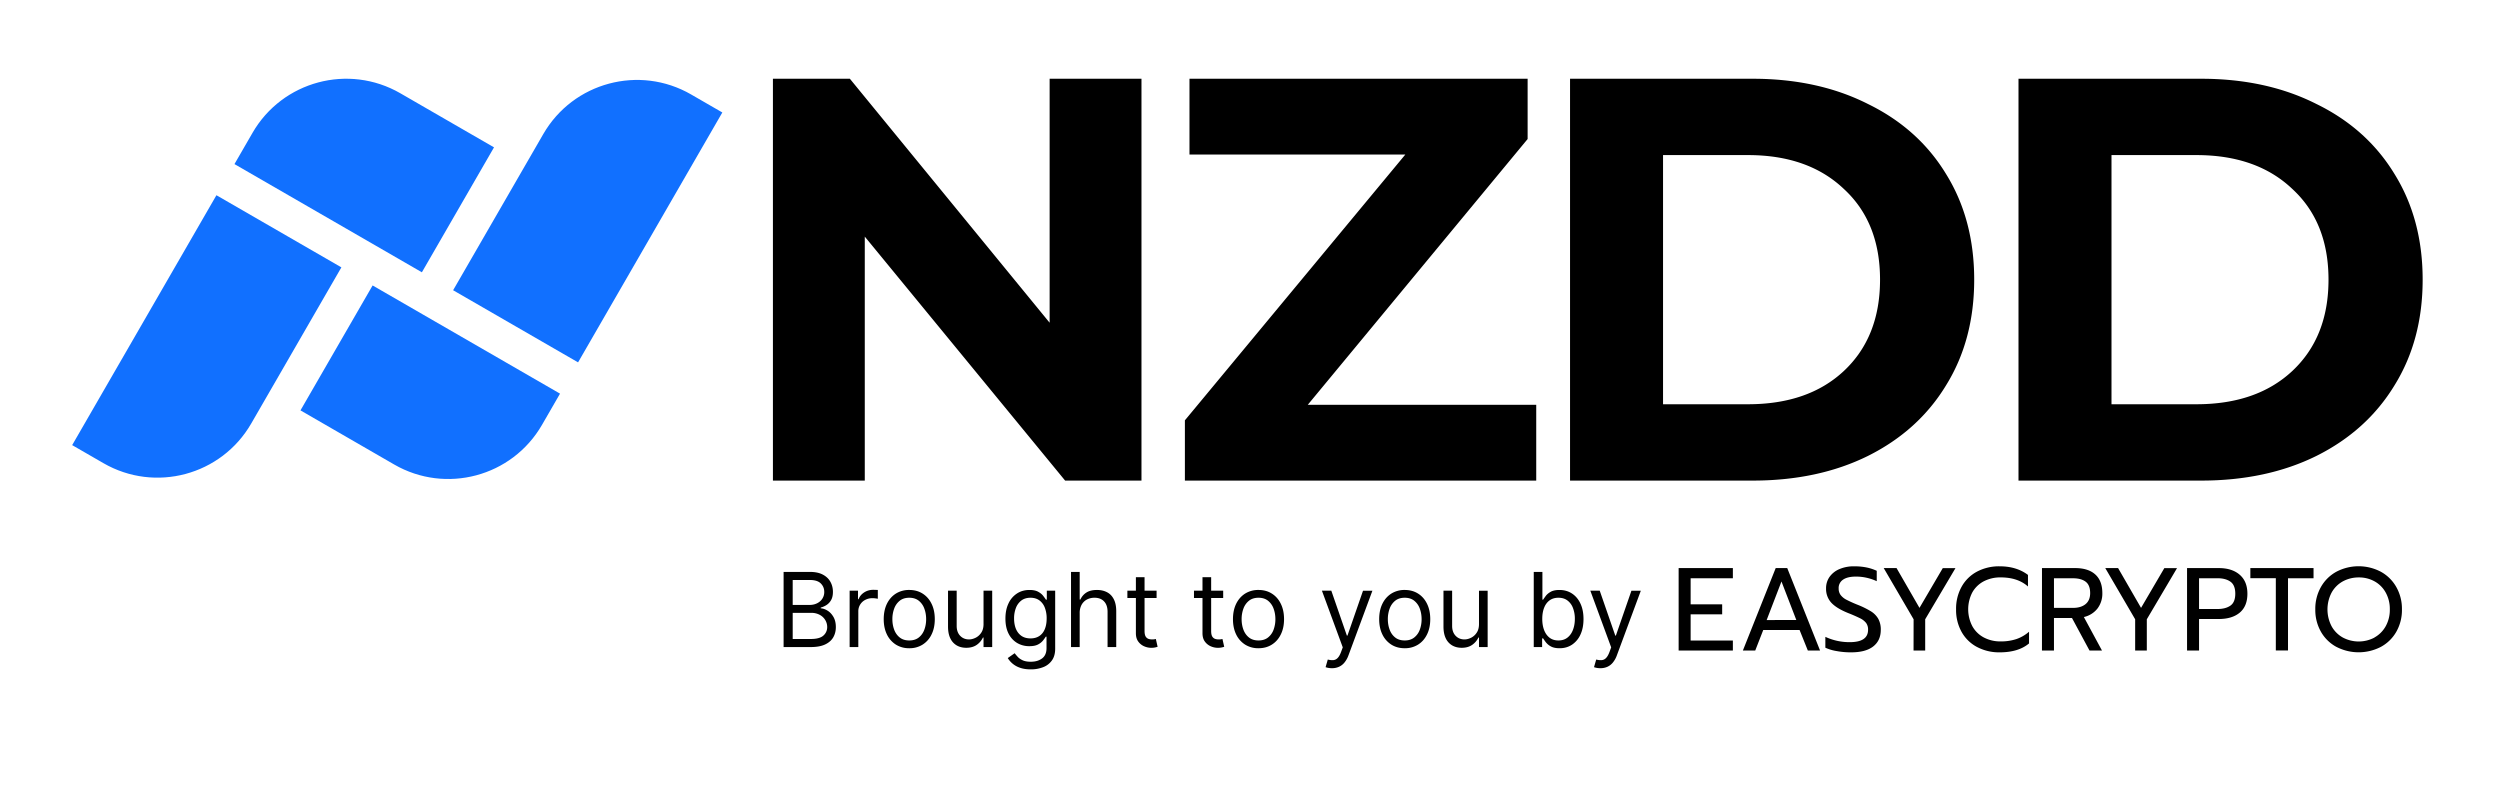 <svg width="225" height="73" fill="none" xmlns="http://www.w3.org/2000/svg"><path d="M62.199 8.5c-4.658-2.688-10.614-1.092-13.303 3.565l-8.115 14.056 11.245 6.492 12.984-22.49-2.811-1.622ZM9.306 41.683c4.658 2.69 10.614 1.093 13.303-3.564l8.115-14.056-11.245-6.492-12.984 22.49 2.811 1.622Zm39.473-3.443c-2.69 4.657-8.645 6.253-13.303 3.564l-8.433-4.87 6.492-11.244 16.867 9.738-1.623 2.812ZM22.725 11.957c2.69-4.657 8.645-6.253 13.303-3.564l8.433 4.869-6.492 11.244-16.867-9.738 1.623-2.81Z" fill="#1170FF"/><path d="M102.733 7.087v36.167h-6.872L77.83 21.295v21.96h-8.267V7.086h6.924l17.98 21.959V7.085h8.267Zm35.528 29.347v6.82H106.64V37.83l19.84-23.922h-19.427v-6.82h30.433v5.425l-19.789 23.922h20.564Zm3.043-29.347h16.43c3.927 0 7.389.757 10.385 2.273 3.031 1.481 5.374 3.582 7.027 6.304 1.688 2.72 2.532 5.89 2.532 9.506 0 3.617-.844 6.786-2.532 9.507-1.653 2.721-3.996 4.84-7.027 6.355-2.996 1.482-6.458 2.222-10.385 2.222h-16.43V7.087Zm16.017 29.295c3.617 0 6.493-.999 8.628-2.996 2.17-2.033 3.255-4.771 3.255-8.216 0-3.444-1.085-6.165-3.255-8.163-2.135-2.032-5.011-3.049-8.628-3.049h-7.647v22.424h7.647Zm24.344-29.295h16.431c3.926 0 7.388.757 10.385 2.273 3.031 1.481 5.373 3.582 7.027 6.304 1.687 2.72 2.531 5.89 2.531 9.506 0 3.617-.844 6.786-2.531 9.507-1.654 2.721-3.996 4.84-7.027 6.355-2.997 1.482-6.459 2.222-10.385 2.222h-16.431V7.087Zm16.017 29.295c3.617 0 6.493-.999 8.629-2.996 2.17-2.033 3.255-4.771 3.255-8.216 0-3.444-1.085-6.165-3.255-8.163-2.136-2.032-5.012-3.049-8.629-3.049h-7.647v22.424h7.647ZM70.524 58.235v-6.763h2.365c.47 0 .86.081 1.166.244.305.161.533.378.683.65.15.272.225.572.225.903 0 .29-.052.53-.155.72a1.226 1.226 0 0 1-.403.449 1.85 1.85 0 0 1-.539.244v.066c.207.013.415.086.624.218.21.132.385.321.526.568.14.247.21.548.21.905 0 .339-.076.644-.23.915-.154.27-.398.485-.73.644-.333.158-.765.237-1.298.237h-2.444Zm.82-.726h1.624c.535 0 .915-.104 1.14-.31a.996.996 0 0 0 .34-.76c0-.23-.059-.44-.175-.634a1.267 1.267 0 0 0-.5-.47 1.564 1.564 0 0 0-.765-.178h-1.665v2.352Zm0-3.065h1.518c.247 0 .47-.048.667-.145.2-.097.36-.233.476-.41a1.08 1.08 0 0 0 .178-.62c0-.298-.103-.55-.31-.757-.207-.209-.535-.313-.984-.313h-1.546v2.245Zm5.123 3.791v-5.072h.753v.766h.053c.092-.251.26-.455.502-.611.242-.156.515-.234.819-.234a8.644 8.644 0 0 1 .41.013v.792a2.309 2.309 0 0 0-.182-.03 1.789 1.789 0 0 0-.294-.023 1.38 1.38 0 0 0-.66.156 1.14 1.14 0 0 0-.62 1.034v3.21h-.781Zm5.366.106a2.21 2.21 0 0 1-1.205-.327 2.222 2.222 0 0 1-.806-.915c-.191-.392-.287-.85-.287-1.373 0-.529.096-.99.287-1.384.194-.394.463-.7.806-.918a2.212 2.212 0 0 1 1.205-.327c.458 0 .86.109 1.203.327.345.218.614.524.805.918.194.394.29.855.29 1.383 0 .524-.096.982-.29 1.374a2.19 2.19 0 0 1-.805.915 2.2 2.2 0 0 1-1.203.327Zm0-.7c.348 0 .635-.09.86-.268.224-.178.39-.412.498-.703.108-.29.162-.605.162-.945 0-.339-.054-.654-.162-.947a1.597 1.597 0 0 0-.499-.71c-.224-.18-.51-.271-.859-.271-.347 0-.634.09-.858.27a1.603 1.603 0 0 0-.499.71 2.72 2.72 0 0 0-.162.948c0 .34.054.654.162.945.108.29.274.525.499.703.224.179.51.268.858.268Zm6.685-1.48v-2.998h.78v5.072h-.78v-.858h-.052a1.664 1.664 0 0 1-.555.657c-.251.178-.568.267-.951.267-.317 0-.6-.069-.846-.208a1.457 1.457 0 0 1-.581-.634c-.14-.284-.211-.642-.211-1.073v-3.223h.779v3.17c0 .37.103.665.31.885.21.22.476.33.8.33.193 0 .39-.05.59-.148.203-.1.373-.251.51-.456.138-.205.207-.466.207-.783Zm4.255 4.082c-.377 0-.7-.048-.971-.145a2.059 2.059 0 0 1-.677-.377 2.063 2.063 0 0 1-.426-.495l.62-.436c.071.093.16.198.268.317.108.121.256.226.443.314.19.09.437.135.743.135.41 0 .747-.099 1.014-.297.266-.198.4-.508.4-.931v-1.03h-.067a4.195 4.195 0 0 1-.244.343 1.385 1.385 0 0 1-.45.36c-.193.103-.455.155-.785.155a2.12 2.12 0 0 1-1.103-.29 2.04 2.04 0 0 1-.77-.846c-.187-.37-.28-.819-.28-1.347 0-.52.09-.972.274-1.358a2.11 2.11 0 0 1 .763-.898c.325-.214.702-.32 1.129-.32.33 0 .592.055.786.165.196.108.346.231.45.37.105.136.186.248.243.337h.08v-.806h.753v5.218c0 .436-.1.79-.298 1.063a1.69 1.69 0 0 1-.792.604 2.99 2.99 0 0 1-1.103.195Zm-.027-2.787c.313 0 .577-.072.793-.215.216-.143.38-.349.492-.617.112-.269.168-.59.168-.965a2.63 2.63 0 0 0-.165-.967 1.452 1.452 0 0 0-.488-.657c-.216-.159-.483-.238-.8-.238-.33 0-.605.084-.825.25a1.529 1.529 0 0 0-.492.675 2.605 2.605 0 0 0-.162.937c0 .353.055.664.165.935.112.269.277.48.495.634.22.152.494.228.82.228Zm4.426-2.272v3.051h-.78v-6.763h.78v2.483h.066c.119-.262.297-.47.535-.624.24-.156.559-.234.958-.234.345 0 .648.07.908.208.26.136.461.346.604.63.145.282.218.641.218 1.077v3.223h-.78v-3.17c0-.403-.104-.714-.313-.935-.207-.222-.494-.333-.862-.333a1.44 1.44 0 0 0-.687.162c-.2.108-.359.265-.476.472a1.535 1.535 0 0 0-.171.753Zm6.921-2.021v.66h-2.629v-.66h2.629Zm-1.863-1.215h.78v4.834c0 .22.032.386.095.496a.5.5 0 0 0 .251.218c.104.035.213.052.327.052.086 0 .157-.004.212-.013l.132-.026.158.7a1.634 1.634 0 0 1-.581.093c-.22 0-.436-.048-.647-.143a1.29 1.29 0 0 1-.522-.432c-.137-.194-.205-.438-.205-.733v-5.047Zm7.857 1.215v.66h-2.629v-.66h2.629Zm-1.863-1.215h.78v4.834c0 .22.031.386.095.496a.5.5 0 0 0 .251.218c.104.035.213.052.327.052.086 0 .157-.004.212-.013l.132-.026.158.7a1.634 1.634 0 0 1-.581.093c-.22 0-.436-.048-.647-.143a1.29 1.29 0 0 1-.522-.432c-.137-.194-.205-.438-.205-.733v-5.047Zm5.041 6.393a2.21 2.21 0 0 1-1.205-.327 2.227 2.227 0 0 1-.806-.915c-.191-.392-.287-.85-.287-1.373 0-.529.096-.99.287-1.384.194-.394.463-.7.806-.918a2.21 2.21 0 0 1 1.205-.327c.458 0 .859.109 1.202.327.346.218.615.524.806.918.194.394.291.855.291 1.383 0 .524-.097.982-.291 1.374-.191.392-.46.697-.806.915-.343.218-.744.327-1.202.327Zm0-.7c.348 0 .634-.09.859-.268a1.57 1.57 0 0 0 .499-.703 2.69 2.69 0 0 0 .162-.945c0-.339-.054-.654-.162-.947a1.595 1.595 0 0 0-.499-.71c-.225-.18-.511-.271-.859-.271-.347 0-.634.09-.858.27a1.603 1.603 0 0 0-.499.71 2.718 2.718 0 0 0-.162.948c0 .34.054.654.162.945.108.29.274.525.499.703.224.179.511.268.858.268Zm6.606 2.497a1.695 1.695 0 0 1-.568-.093l.198-.687c.19.049.357.066.502.053a.603.603 0 0 0 .387-.195c.114-.114.219-.3.313-.558l.146-.396-1.876-5.1h.845l1.401 4.043h.052l1.401-4.042h.845l-2.153 5.812a2.203 2.203 0 0 1-.36.65 1.345 1.345 0 0 1-.499.387 1.536 1.536 0 0 1-.634.126Zm6.554-1.797c-.458 0-.86-.109-1.206-.327a2.218 2.218 0 0 1-.805-.915c-.192-.392-.288-.85-.288-1.373 0-.529.096-.99.288-1.384.193-.394.462-.7.805-.918a2.214 2.214 0 0 1 1.206-.327c.458 0 .858.109 1.202.327.346.218.614.524.806.918.193.394.29.855.29 1.383 0 .524-.097.982-.29 1.374-.192.392-.46.697-.806.915a2.196 2.196 0 0 1-1.202.327Zm0-.7c.348 0 .634-.09.858-.268a1.57 1.57 0 0 0 .499-.703 2.69 2.69 0 0 0 .162-.945c0-.339-.054-.654-.162-.947a1.595 1.595 0 0 0-.499-.71c-.224-.18-.51-.271-.858-.271s-.634.09-.859.27a1.6 1.6 0 0 0-.498.71 2.718 2.718 0 0 0-.162.948c0 .34.054.654.162.945.107.29.274.525.498.703.225.179.511.268.859.268Zm6.685-1.48v-2.998h.779v5.072h-.779v-.858h-.053a1.665 1.665 0 0 1-.555.657c-.251.178-.568.267-.951.267-.317 0-.599-.069-.845-.208a1.456 1.456 0 0 1-.582-.634c-.14-.284-.211-.642-.211-1.073v-3.223h.779v3.17c0 .37.104.665.311.885.209.22.475.33.799.33.194 0 .391-.05.591-.148a1.29 1.29 0 0 0 .509-.456c.139-.205.208-.466.208-.783Zm4.928 2.074v-6.763h.779v2.497h.066c.058-.089.137-.2.238-.337.104-.139.251-.262.443-.37.193-.11.455-.165.786-.165.427 0 .803.106 1.129.32.326.214.58.516.763.908.183.392.274.854.274 1.387 0 .537-.091 1.003-.274 1.397a2.163 2.163 0 0 1-.76.912c-.323.213-.696.32-1.119.32-.326 0-.587-.054-.783-.162a1.44 1.44 0 0 1-.452-.373 5.214 5.214 0 0 1-.245-.35h-.092v.78h-.753Zm.766-2.536c0 .383.056.721.169 1.014.112.29.276.518.492.684.215.163.48.244.792.244.326 0 .598-.086.816-.258.22-.174.385-.407.495-.7.113-.295.169-.623.169-.984a2.67 2.67 0 0 0-.165-.964 1.492 1.492 0 0 0-.492-.684c-.218-.17-.493-.254-.823-.254-.317 0-.583.08-.799.24-.216.16-.379.382-.489.668-.11.284-.165.615-.165.994Zm5.225 4.439a1.705 1.705 0 0 1-.568-.093l.198-.687c.189.049.356.066.502.053a.6.6 0 0 0 .386-.195c.115-.114.219-.3.314-.558l.145-.396-1.876-5.1h.846l1.4 4.043h.053l1.4-4.042h.846l-2.154 5.812a2.203 2.203 0 0 1-.36.65 1.35 1.35 0 0 1-.498.387 1.54 1.54 0 0 1-.634.126Zm7.049-9.011h4.881v.914h-3.801v2.346h2.838v.902h-2.838v2.356h3.801v.903h-4.881v-7.421Zm8.736 0h1.038l2.954 7.421h-1.1l-.743-1.847h-3.271l-.72 1.847h-1.113l2.955-7.421Zm1.854 4.671-1.335-3.465-1.334 3.472 2.669-.007Zm3.626 2.798a3.905 3.905 0 0 1-1.012-.303v-.977c.687.32 1.436.484 2.193.478 1.101 0 1.651-.371 1.651-1.114a.982.982 0 0 0-.179-.616 1.552 1.552 0 0 0-.519-.41 14.111 14.111 0 0 0-1.102-.482c-.698-.283-1.203-.594-1.514-.934a1.83 1.83 0 0 1-.466-1.28 1.756 1.756 0 0 1 .315-1.04 2.07 2.07 0 0 1 .89-.7 3.26 3.26 0 0 1 1.313-.25c.366-.003.731.029 1.09.096.329.065.649.168.953.308v.934a4.496 4.496 0 0 0-1.863-.414c-.508 0-.897.091-1.165.275a.89.89 0 0 0-.399.792.96.96 0 0 0 .174.589c.14.178.317.323.519.425.333.17.674.325 1.022.461.411.16.808.356 1.186.584.272.167.5.398.662.674.161.306.239.648.227.993 0 .644-.229 1.144-.688 1.5-.459.357-1.137.532-2.033.526-.421 0-.841-.04-1.255-.115Zm6.931-2.861-2.69-4.608h1.155l2.064 3.582 2.097-3.579h1.143l-2.726 4.605v2.813h-1.048l.005-2.813Zm5.708 2.495a3.415 3.415 0 0 1-1.387-1.354 4.043 4.043 0 0 1-.499-2.033 4.062 4.062 0 0 1 .499-2.038 3.413 3.413 0 0 1 1.387-1.36 4.222 4.222 0 0 1 2.033-.477c1.017 0 1.868.258 2.552.775v1.04c-.614-.545-1.433-.817-2.457-.817a3.214 3.214 0 0 0-1.52.35 2.524 2.524 0 0 0-1.032 1 3.296 3.296 0 0 0 .006 3.051c.241.43.601.781 1.038 1.01.466.24.984.36 1.508.35.475.007.949-.063 1.403-.207.422-.144.812-.37 1.149-.664v1.052c-.635.535-1.517.803-2.647.803a4.225 4.225 0 0 1-2.033-.482Zm5.845-7.103h2.976c.791 0 1.398.191 1.821.574.423.382.635.941.636 1.676.015.498-.139.987-.435 1.386a2.155 2.155 0 0 1-1.228.77l1.631 3.015h-1.123l-1.578-2.93h-1.621v2.93h-1.081l.002-7.421Zm2.796 3.582c.473 0 .848-.112 1.123-.335.274-.222.418-.554.418-.993 0-.48-.136-.824-.408-1.029-.272-.205-.651-.307-1.138-.307h-1.711v2.664h1.716Zm5.591 1.026-2.69-4.608h1.154l2.066 3.582 2.096-3.579h1.143l-2.72 4.605v2.813h-1.049v-2.813Zm4.67-4.608h2.848c.799 0 1.429.2 1.89.6.462.4.693.968.694 1.704 0 .75-.229 1.318-.688 1.704-.458.385-1.09.576-1.896.575h-1.768v2.838h-1.08v-7.421Zm2.732 3.684c.494 0 .886-.103 1.175-.308.29-.205.434-.562.434-1.072s-.144-.87-.434-1.078c-.289-.208-.681-.312-1.175-.312h-1.652v2.77h1.652Zm5.258-2.771h-2.293v-.913h5.687v.914h-2.298v6.502h-1.096v-6.502Zm5.458 6.184a3.528 3.528 0 0 1-1.397-1.364 3.964 3.964 0 0 1-.509-2.017 3.964 3.964 0 0 1 .509-2.017 3.556 3.556 0 0 1 1.397-1.375 4.3 4.3 0 0 1 3.982 0 3.566 3.566 0 0 1 1.398 1.375c.347.614.524 1.31.512 2.017a3.953 3.953 0 0 1-.508 2.017 3.533 3.533 0 0 1-1.399 1.364 4.347 4.347 0 0 1-3.981 0h-.004Zm3.415-.849a2.602 2.602 0 0 0 1.012-1.009c.256-.466.385-.991.374-1.523a3.033 3.033 0 0 0-.369-1.51 2.553 2.553 0 0 0-.998-1.007 2.853 2.853 0 0 0-1.419-.357c-.5-.006-.994.114-1.435.35a2.58 2.58 0 0 0-1.016 1.01 3.274 3.274 0 0 0 0 3.04c.236.425.586.775 1.01 1.01a3.035 3.035 0 0 0 2.849 0l-.008-.004Z" fill="#000"/></svg>